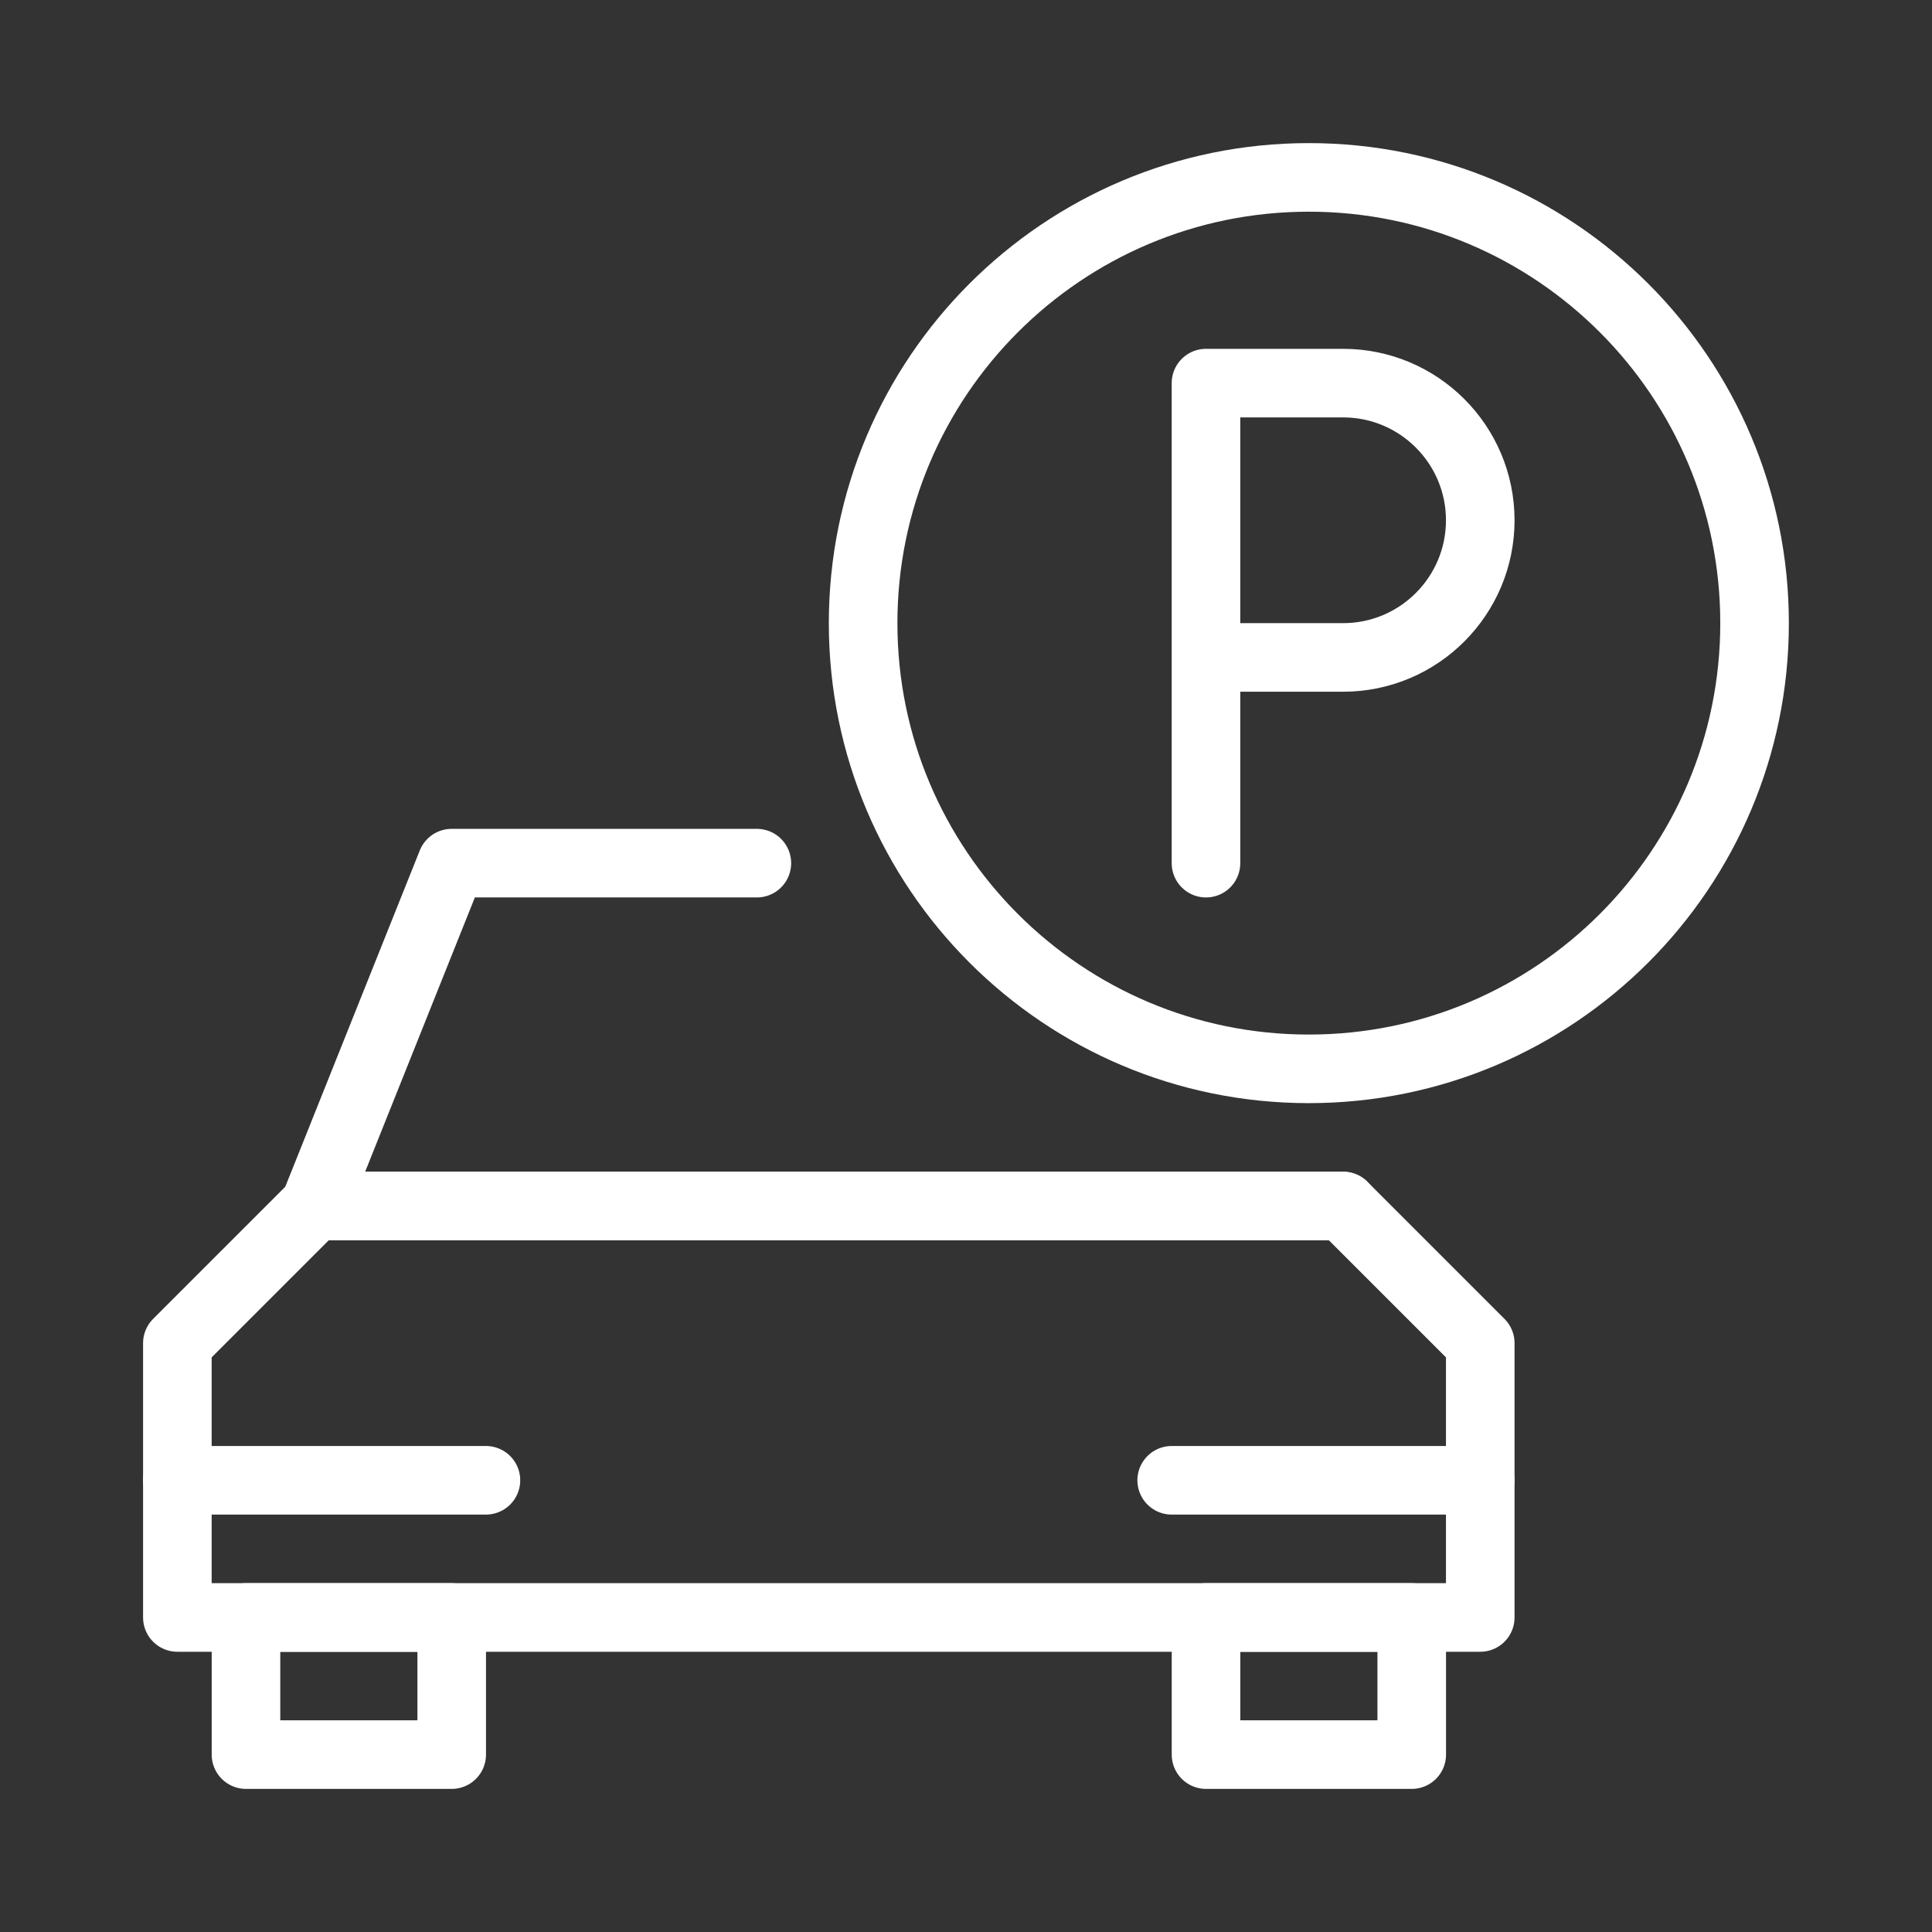 <?xml version="1.0" encoding="UTF-8"?>
<svg width="56px" height="56px" viewBox="0 0 56 56" version="1.1" xmlns="http://www.w3.org/2000/svg" xmlns:xlink="http://www.w3.org/1999/xlink">
    <rect x="0" y="0" width="56" height="56" fill="#333333" stroke="none"/>
    <title>icon-industrysensor-one</title>
    <g id="Industries" stroke="none" stroke-width="1" fill="none" fill-rule="evenodd" stroke-linecap="round" stroke-linejoin="round">
        <g id="City" transform="translate(-220, -3682)" stroke="#FFFFFF" stroke-width="1.988">
            <g id="section" transform="translate(0, 3582)">
                <g id="use-case-1" transform="translate(220, 100)">
                    <g id="icon" transform="translate(5, 5)">
                        <polygon id="Stroke-3925" points="2.13 45.858 8.093 45.858 8.093 41.883 2.13 41.883"></polygon>
                        <polygon id="Stroke-3926" points="29.957 45.858 35.92 45.858 35.92 41.883 29.957 41.883"></polygon>
                        <polygon id="Stroke-3927" points="37.906 41.883 37.906 33.932 33.931 29.957 4.116 29.957 0.141 33.932 0.141 41.883"></polygon>
                        <polyline id="Stroke-3928" points="16.938 20.019 8.091 20.019 4.116 29.957 33.931 29.957"></polyline>
                        <line x1="0.141" y1="37.907" x2="9.085" y2="37.907" id="Stroke-3929"></line>
                        <line x1="28.962" y1="37.907" x2="37.906" y2="37.907" id="Stroke-3930"></line>
                        <path d="M45.857,13.062 C45.857,20.197 40.073,25.981 32.937,25.981 C25.802,25.981 20.018,20.197 20.018,13.062 C20.018,5.926 25.802,0.142 32.937,0.142 C40.073,0.142 45.857,5.926 45.857,13.062 L45.857,13.062 Z" id="Stroke-3931"></path>
                        <path d="M29.956,20.019 L29.956,6.105 L33.931,6.105 C36.125,6.105 37.906,7.886 37.906,10.08 C37.906,12.275 36.125,14.056 33.931,14.056 L29.956,14.056" id="Stroke-3932"></path>
                    </g>
                </g>
            </g>
        </g>
    </g>
</svg>